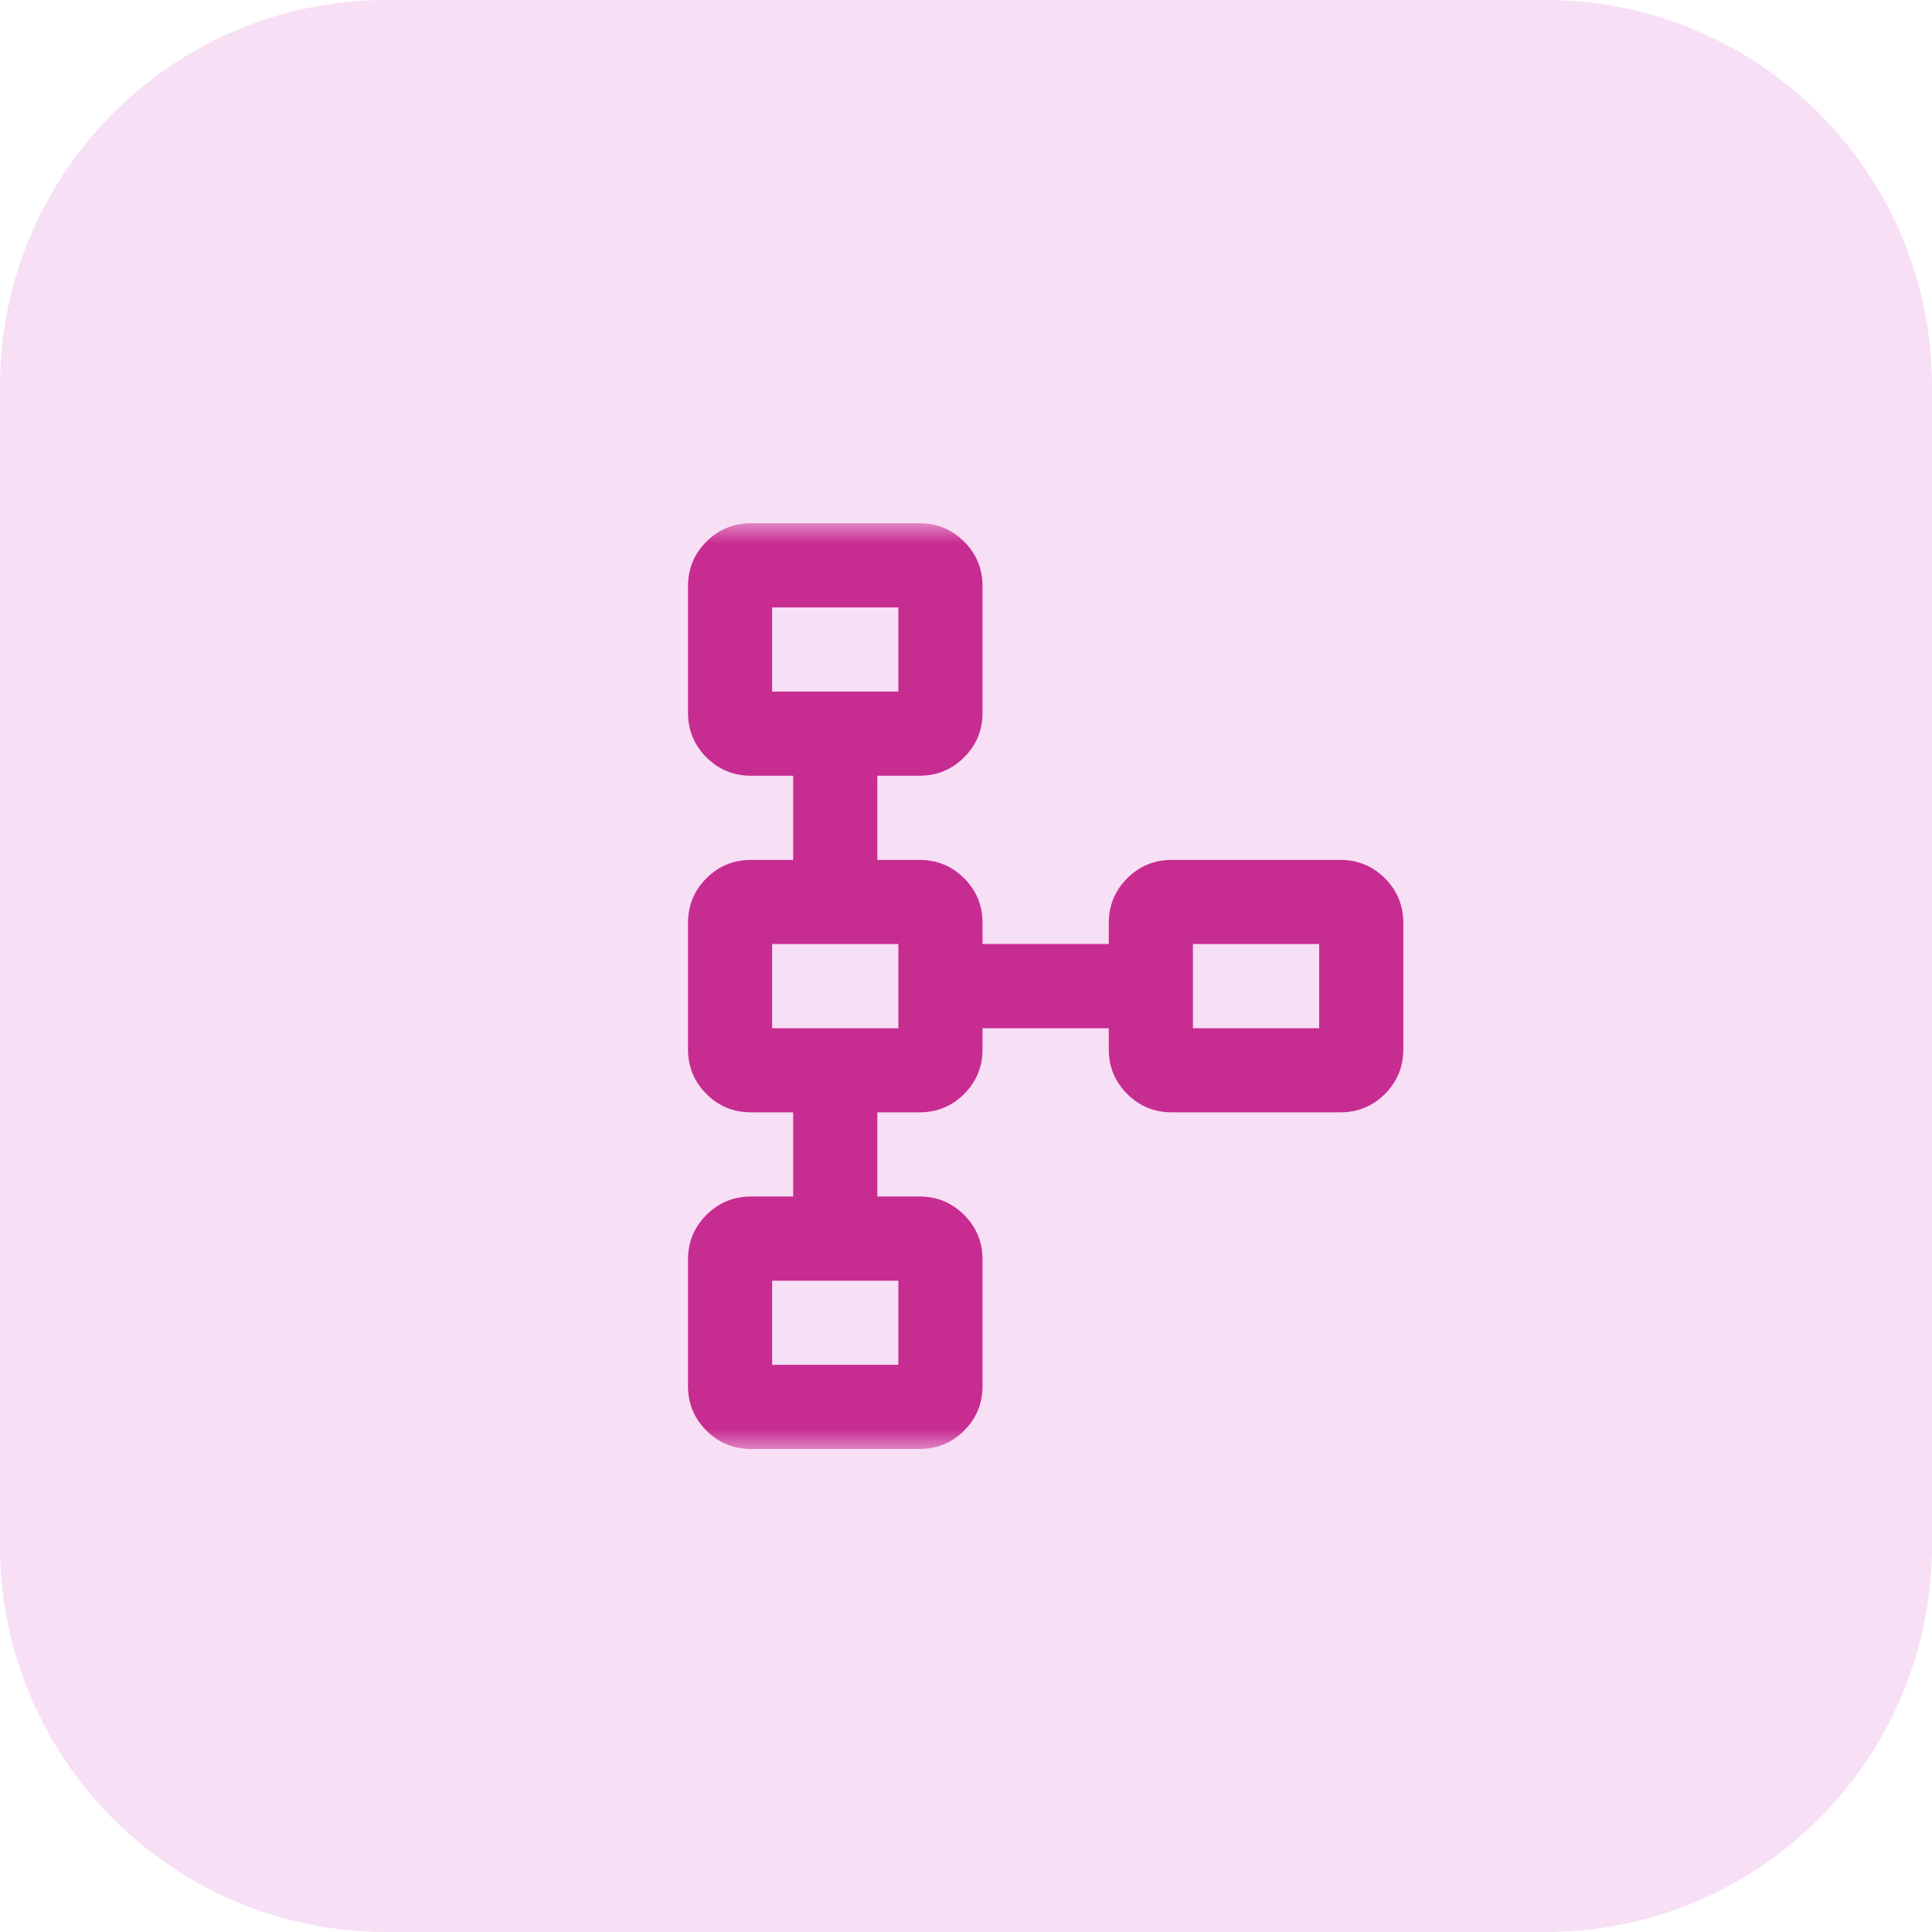 <svg width="48" height="48" viewBox="0 0 48 48" fill="none" xmlns="http://www.w3.org/2000/svg">
<g clip-path="url(#clip0_2010_4407)">
<path d="M38.4 0H9.6C4.298 0 0 4.298 0 9.6V38.4C0 43.702 4.298 48 9.6 48H38.4C43.702 48 48 43.702 48 38.4V9.6C48 4.298 43.702 0 38.4 0Z" fill="#F7DFF5"/>
<mask id="mask0_2010_4407" style="mask-type:alpha" maskUnits="userSpaceOnUse" x="14" y="13" width="23" height="23">
<rect x="14" y="13" width="23" height="23" fill="#D9D9D9"/>
</mask>
<g mask="url(#mask0_2010_4407)">
<path d="M18.661 36C18.225 36 17.855 35.847 17.55 35.543C17.245 35.238 17.093 34.867 17.093 34.432V31.296C17.093 30.86 17.245 30.49 17.55 30.185C17.855 29.88 18.225 29.727 18.661 29.727H19.706V27.636H18.661C18.225 27.636 17.855 27.484 17.55 27.179C17.245 26.874 17.093 26.504 17.093 26.068V22.932C17.093 22.496 17.245 22.126 17.55 21.821C17.855 21.516 18.225 21.364 18.661 21.364H19.706V19.273H18.661C18.225 19.273 17.855 19.12 17.55 18.815C17.245 18.51 17.093 18.14 17.093 17.704V14.568C17.093 14.133 17.245 13.762 17.55 13.457C17.855 13.152 18.225 13 18.661 13H22.843C23.278 13 23.649 13.152 23.954 13.457C24.259 13.762 24.411 14.133 24.411 14.568V17.704C24.411 18.14 24.259 18.51 23.954 18.815C23.649 19.12 23.278 19.273 22.843 19.273H21.797V21.364H22.843C23.278 21.364 23.649 21.516 23.954 21.821C24.259 22.126 24.411 22.496 24.411 22.932V23.454H27.547V22.932C27.547 22.496 27.7 22.126 28.005 21.821C28.31 21.516 28.68 21.364 29.116 21.364H33.297C33.733 21.364 34.103 21.516 34.408 21.821C34.713 22.126 34.865 22.496 34.865 22.932V26.068C34.865 26.504 34.713 26.874 34.408 27.179C34.103 27.484 33.733 27.636 33.297 27.636H29.116C28.68 27.636 28.31 27.484 28.005 27.179C27.7 26.874 27.547 26.504 27.547 26.068V25.546H24.411V26.068C24.411 26.504 24.259 26.874 23.954 27.179C23.649 27.484 23.278 27.636 22.843 27.636H21.797V29.727H22.843C23.278 29.727 23.649 29.88 23.954 30.185C24.259 30.49 24.411 30.86 24.411 31.296V34.432C24.411 34.867 24.259 35.238 23.954 35.543C23.649 35.847 23.278 36 22.843 36H18.661ZM19.184 33.909H22.32V31.818H19.184V33.909ZM19.184 25.546H22.32V23.454H19.184V25.546ZM29.638 25.546H32.775V23.454H29.638V25.546ZM19.184 17.182H22.32V15.091H19.184V17.182Z" fill="#C72C91"/>
</g>
</g>
<defs>
<clipPath id="clip0_2010_4407">
<rect width="48" height="48" fill="white"/>
</clipPath>
</defs>
</svg>

